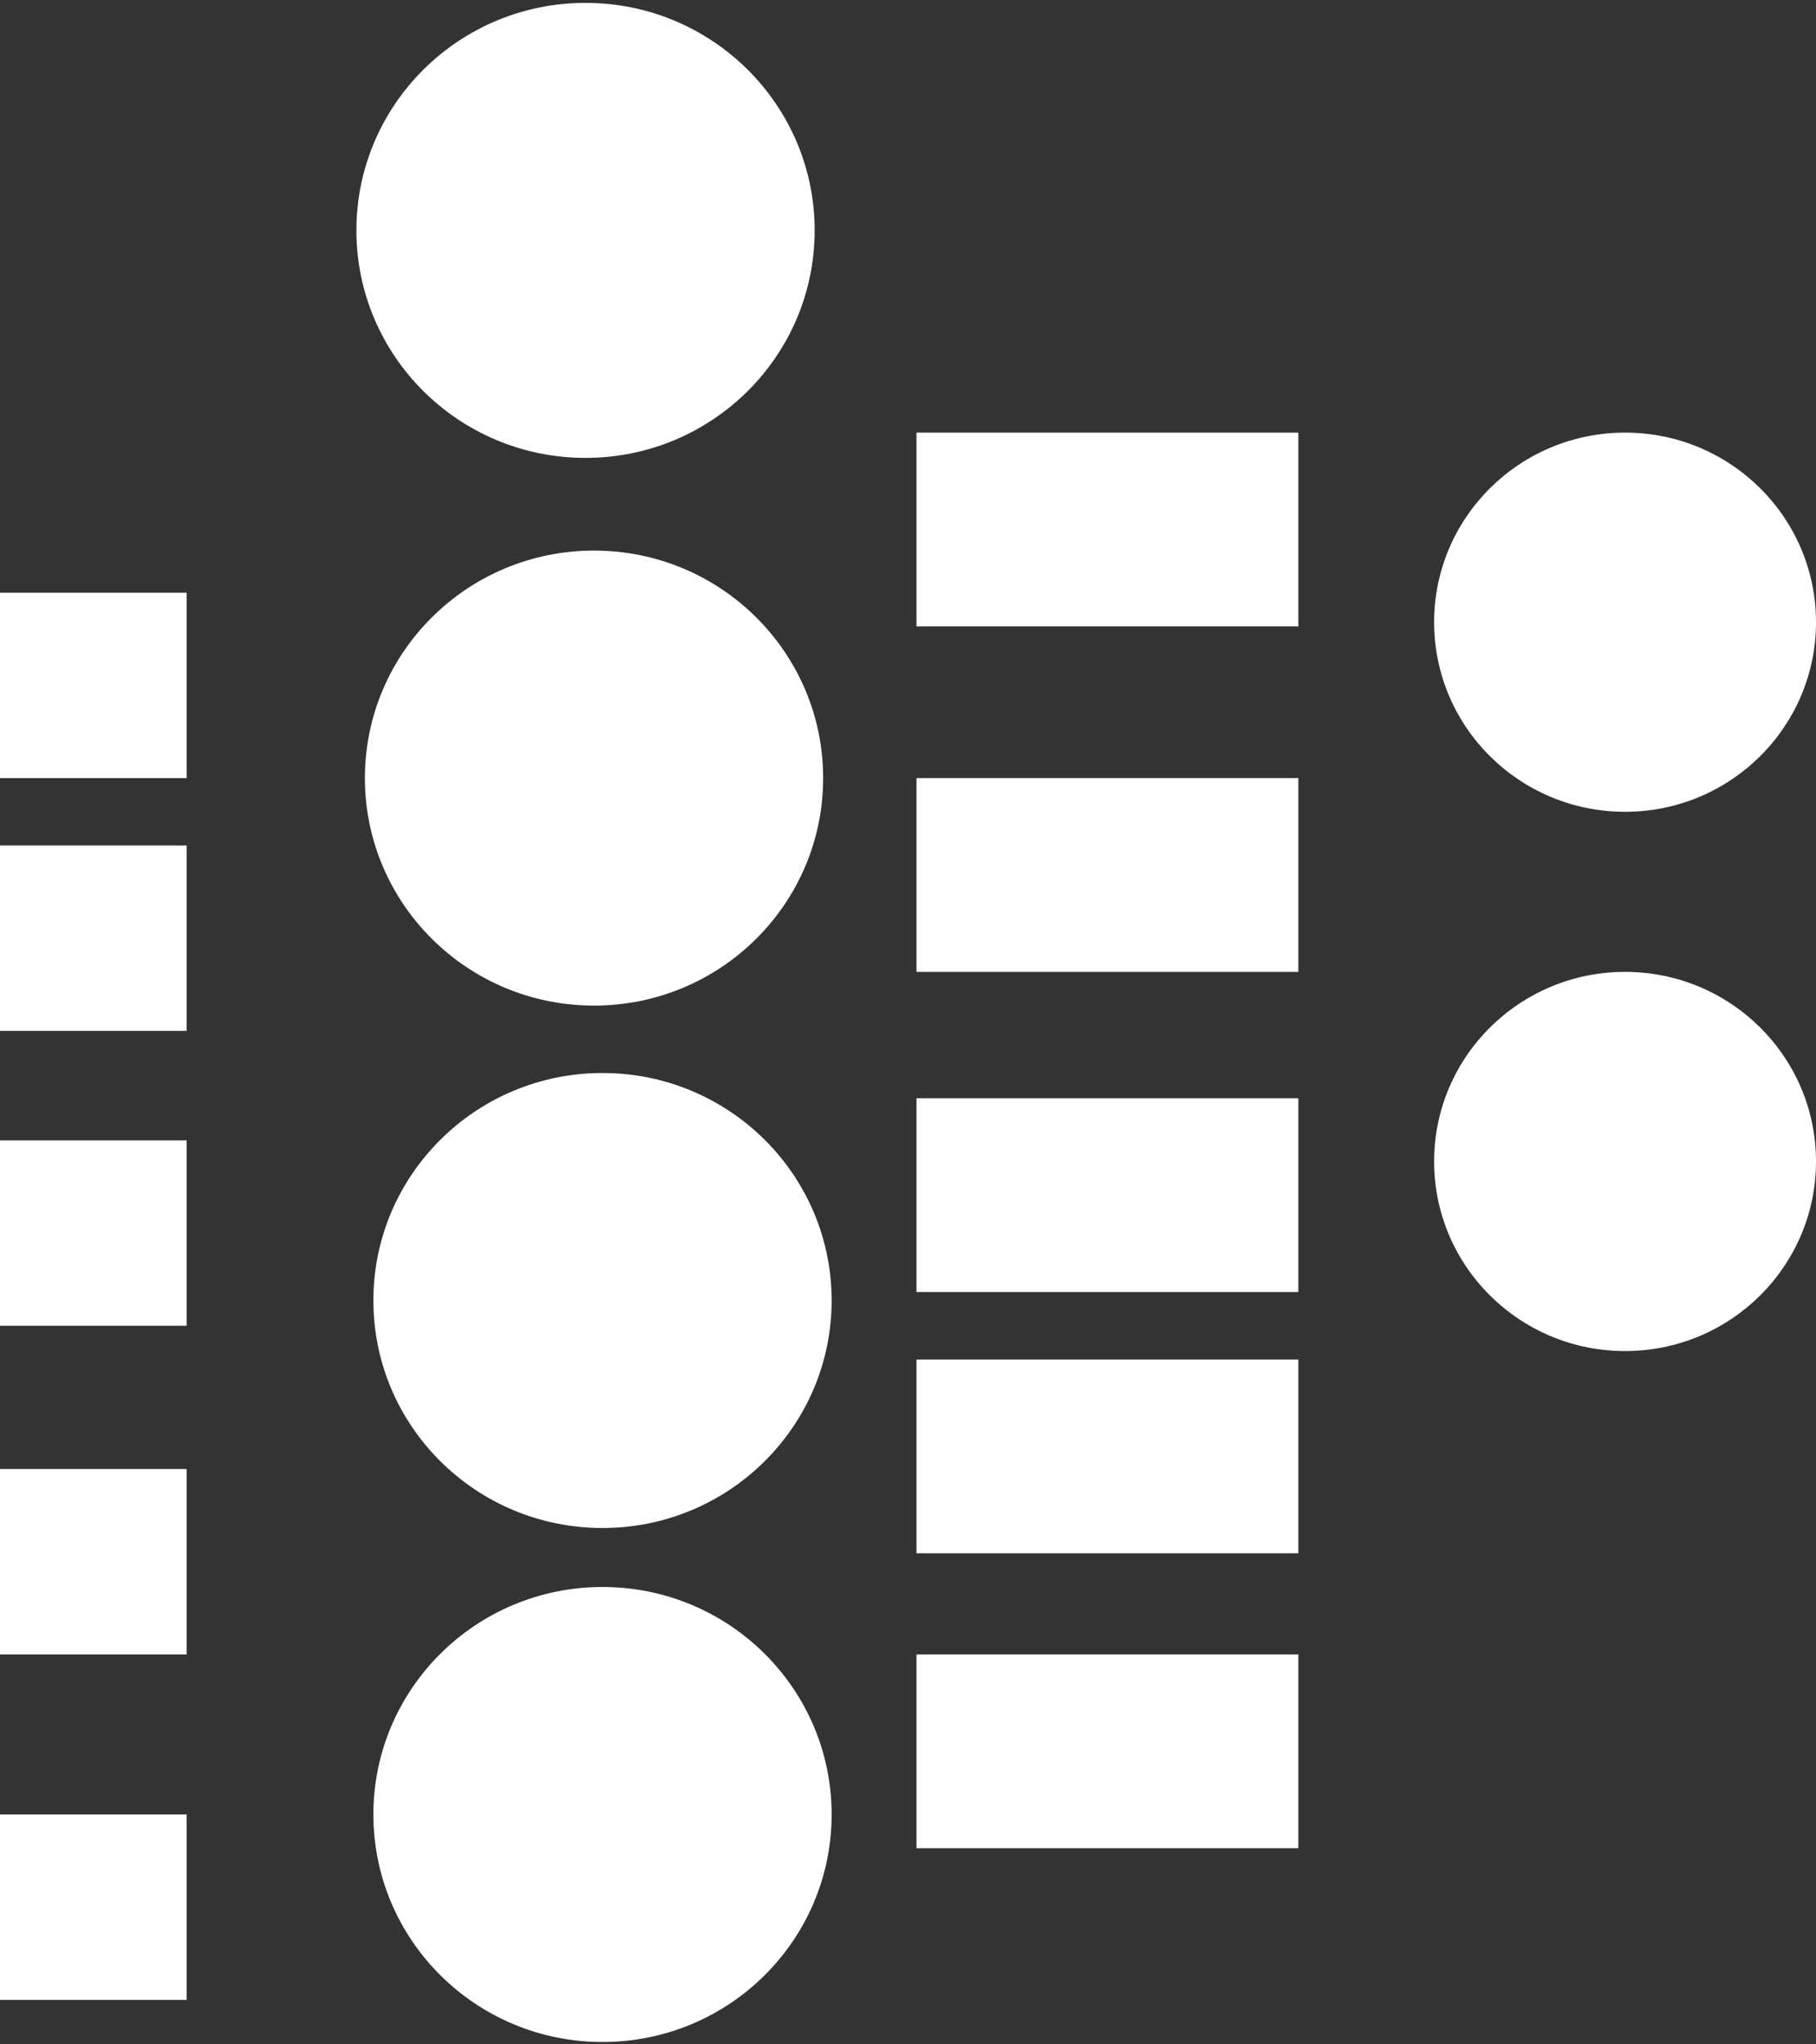<svg xmlns="http://www.w3.org/2000/svg" width="463" height="521" viewBox="0 0 463 521" fill="none"><rect x="0" y="0" width="463" height="521" fill="#333333" stroke="none"/><rect x="233.664" y="110.265" width="97.36" height="49.395" fill="white"></rect><rect y="151.068" width="47.598" height="47.248" fill="white"></rect><rect y="215.497" width="47.598" height="47.248" fill="white"></rect><rect y="290.663" width="47.598" height="47.248" fill="white"></rect><rect y="374.421" width="47.598" height="47.248" fill="white"></rect><rect y="462.475" width="47.598" height="47.248" fill="white"></rect><rect x="233.664" y="198.316" width="97.36" height="49.395" fill="white"></rect><rect x="233.664" y="279.924" width="97.36" height="49.395" fill="white"></rect><rect x="233.664" y="346.503" width="97.36" height="49.395" fill="white"></rect><rect x="233.664" y="421.669" width="97.36" height="49.395" fill="white"></rect><ellipse cx="149.284" cy="58.721" rx="58.416" ry="57.986" fill="white"></ellipse><ellipse cx="414.32" cy="158.586" rx="48.68" ry="48.322" fill="white"></ellipse><ellipse cx="414.32" cy="296.032" rx="48.68" ry="48.322" fill="white"></ellipse><ellipse cx="151.449" cy="198.317" rx="58.416" ry="57.986" fill="white"></ellipse><ellipse cx="153.613" cy="331.469" rx="58.416" ry="57.986" fill="white"></ellipse><ellipse cx="153.613" cy="462.474" rx="58.416" ry="57.986" fill="white"></ellipse></svg>